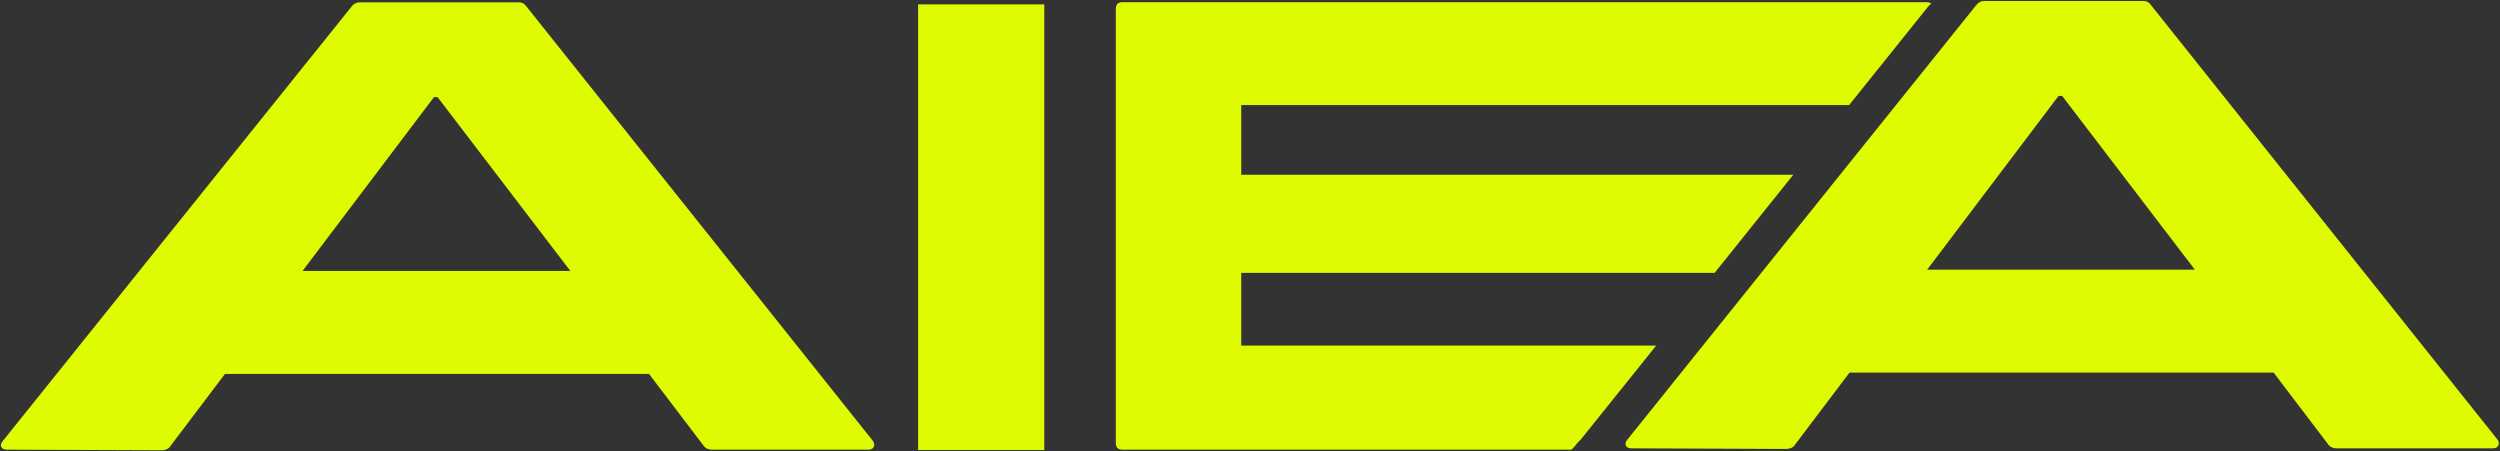 <svg width="133" height="24" viewBox="0 0 133 24" fill="none" xmlns="http://www.w3.org/2000/svg">
<rect x="0" y="0" width="133" height="24" fill="#333333" stroke="none"/>
<g clip-path="url(#clip0_32_1108)">
<path d="M46.424 23.437C46.508 23.547 46.534 23.651 46.489 23.761C46.443 23.871 46.346 23.922 46.197 23.922H37.881C37.667 23.922 37.505 23.838 37.395 23.664L34.528 19.892H11.967L9.067 23.728C8.983 23.877 8.808 23.955 8.55 23.955L0.362 23.922C0.214 23.922 0.116 23.877 0.071 23.78C0.026 23.683 0.052 23.579 0.136 23.476L18.73 0.317C18.84 0.188 18.976 0.123 19.151 0.123H27.597C27.771 0.123 27.894 0.188 27.985 0.317L46.424 23.437ZM16.096 14.413H30.341L23.28 5.169H23.086L16.096 14.413Z" fill="#DEFB02"/>
<path d="M102.484 0.116H59.717C59.478 0.116 59.361 0.233 59.361 0.472V23.567C59.361 23.806 59.478 23.922 59.717 23.922H83.606C83.677 23.845 83.754 23.767 83.826 23.689C83.832 23.683 83.832 23.67 83.839 23.664C83.89 23.599 83.942 23.534 84 23.476C84.026 23.45 84.052 23.424 84.085 23.398L88.11 18.385H66.034V14.517H91.217L95.404 9.296H66.034V5.589H98.375L102.614 0.304C102.653 0.259 102.698 0.233 102.743 0.201C102.692 0.142 102.607 0.116 102.484 0.116Z" fill="#DEFB02"/>
<path d="M55.556 0.233H48.844V23.942H55.556V0.233Z" fill="#DEFB02"/>
<path d="M132.851 23.366C132.935 23.476 132.961 23.579 132.916 23.689C132.871 23.799 132.773 23.851 132.625 23.851H124.308C124.095 23.851 123.933 23.767 123.823 23.593L120.956 19.821H98.394L95.495 23.657C95.41 23.806 95.236 23.884 94.977 23.884L86.79 23.851C86.641 23.851 86.544 23.806 86.499 23.709C86.453 23.612 86.479 23.508 86.563 23.405L105.157 0.246C105.267 0.116 105.403 0.052 105.578 0.052H114.024C114.199 0.052 114.322 0.116 114.412 0.246L132.851 23.366ZM102.523 14.348H116.768L109.707 5.104H109.513L102.523 14.348Z" fill="#DEFB02"/>
</g>
<defs>
<clipPath id="clip0_32_1108">
<rect width="133" height="24" fill="white"/>
</clipPath>
</defs>
</svg>
